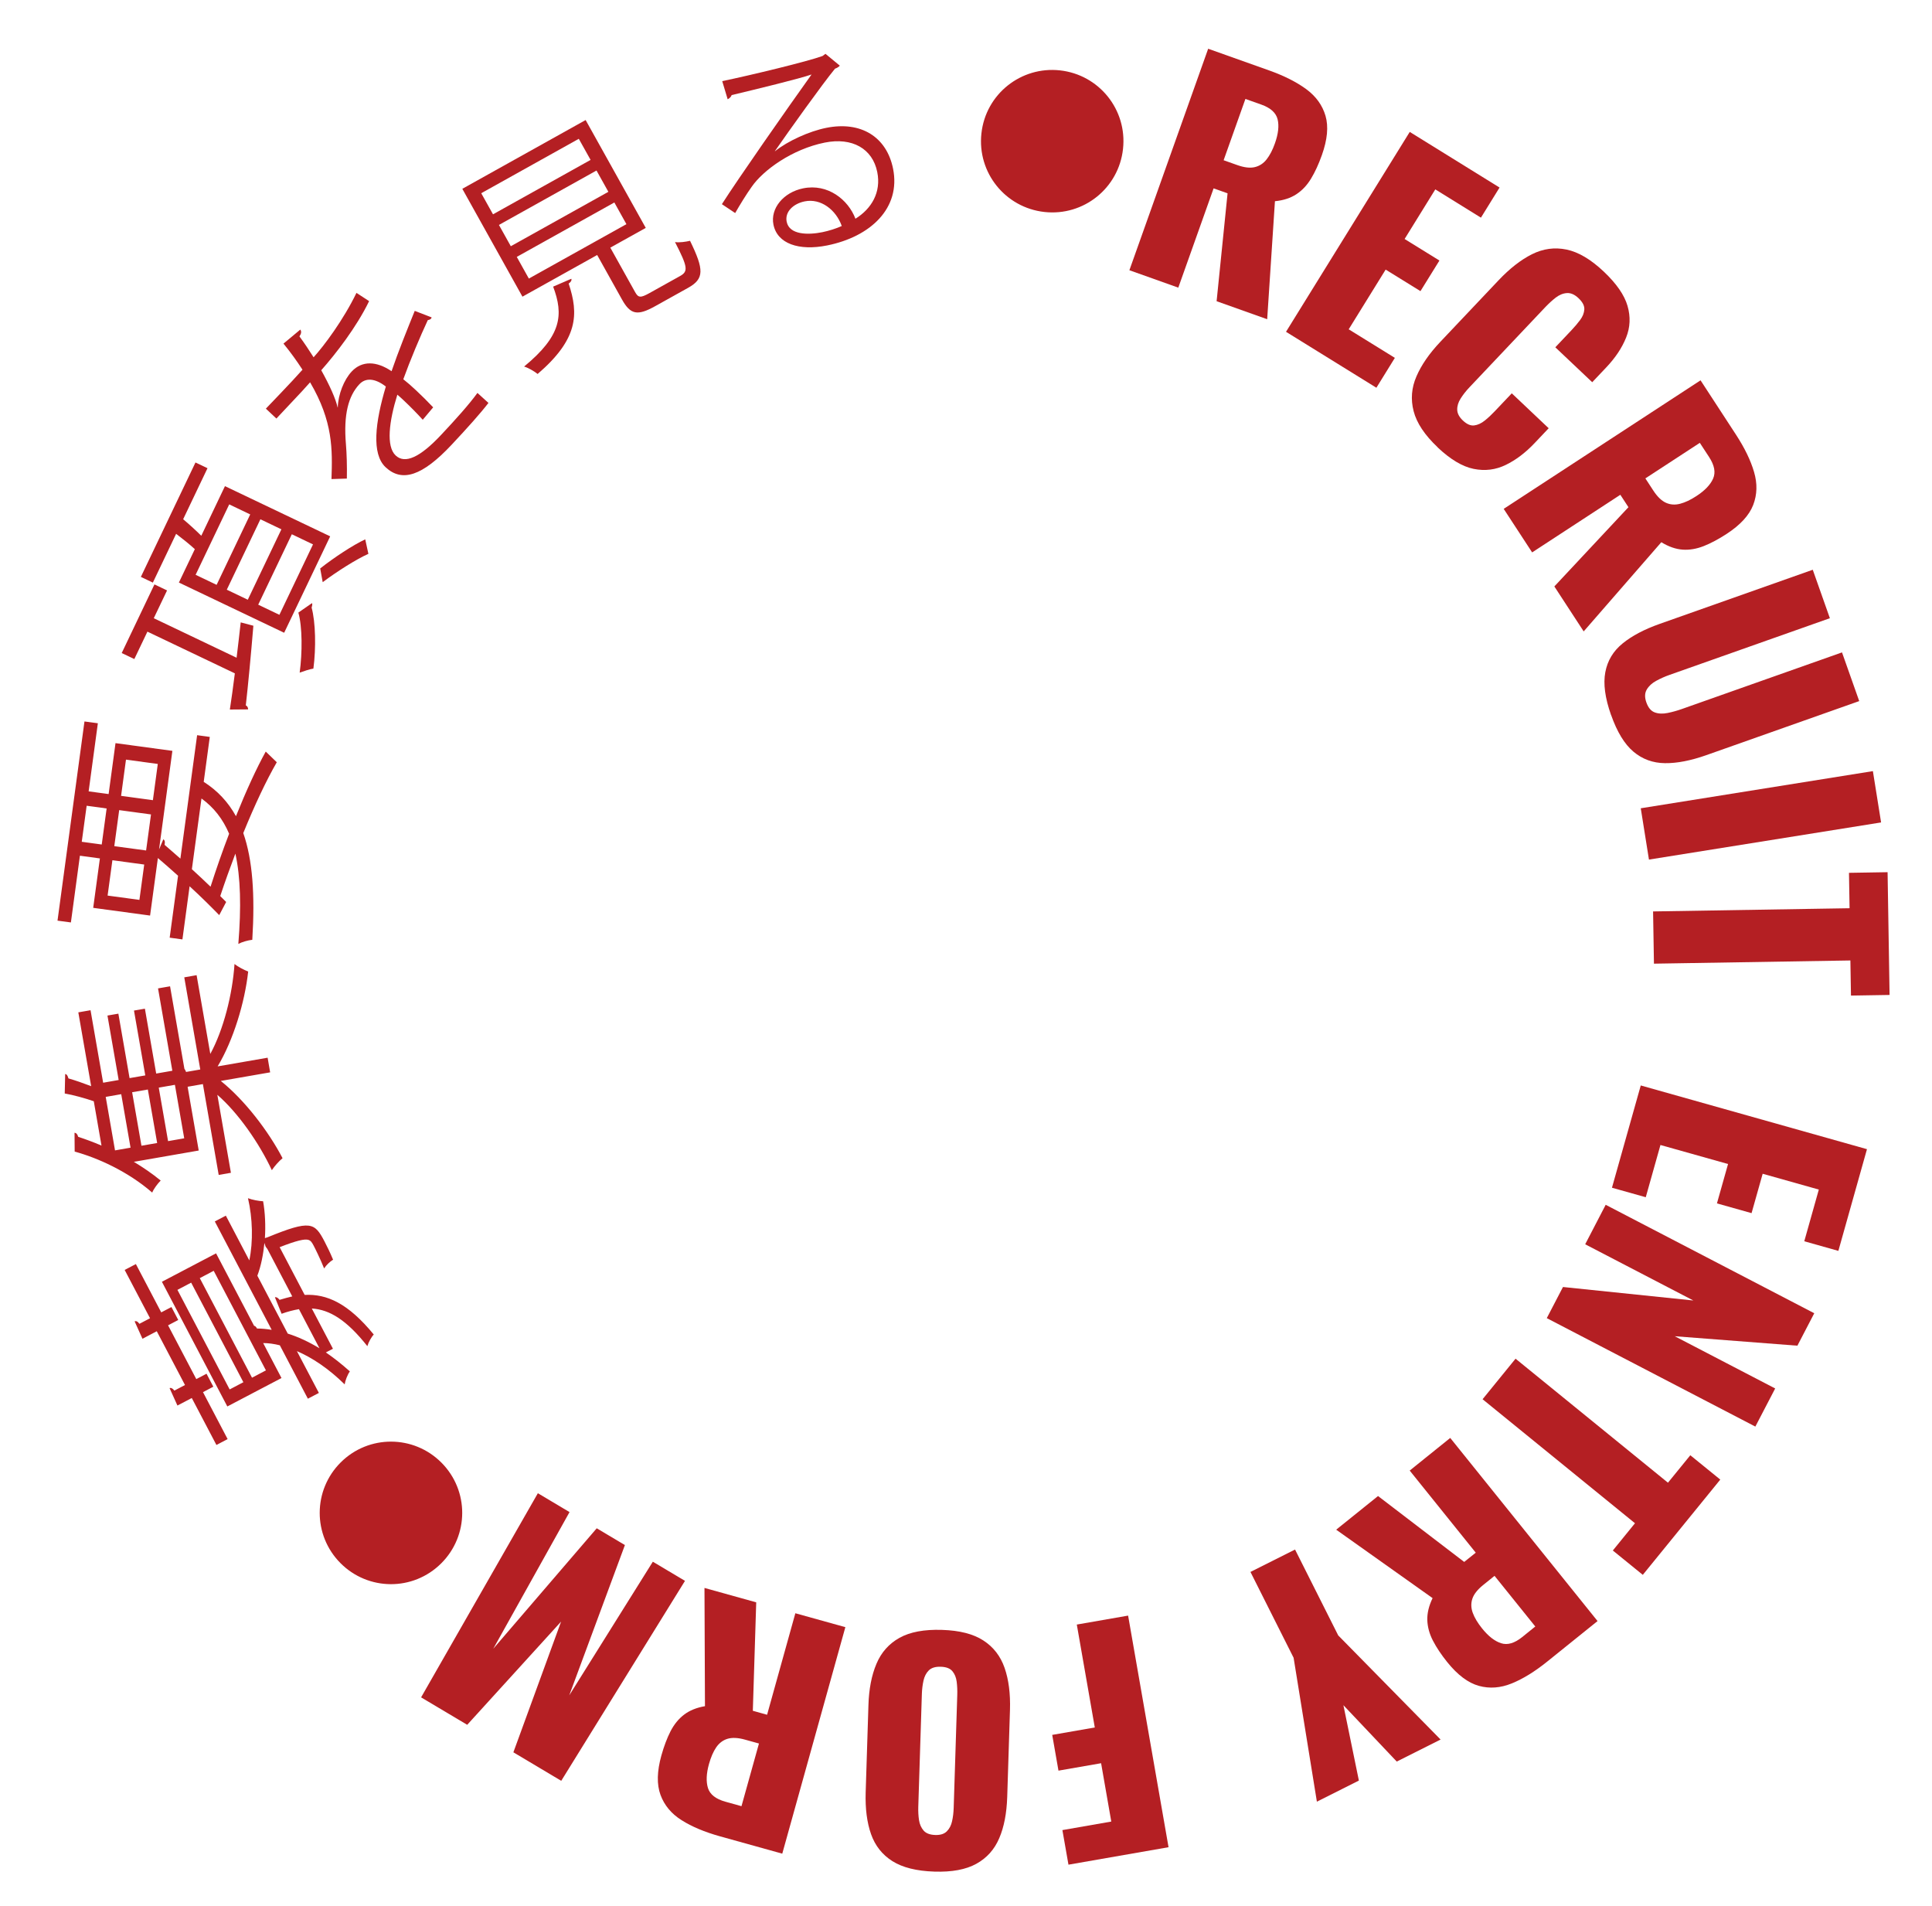 <?xml version="1.0" encoding="UTF-8"?>
<svg id="_レイヤー_1" data-name="レイヤー_1" xmlns="http://www.w3.org/2000/svg" version="1.1" viewBox="0 0 398.42 393.04">
  <!-- Generator: Adobe Illustrator 29.8.2, SVG Export Plug-In . SVG Version: 2.1.1 Build 3)  -->
  <defs>
    <style>
      .st0 {
        fill: #b41f23;
      }
    </style>
  </defs>
  <path class="st0" d="M218.59,14.51c8.08.89,13.89,8.12,13,16.2-.88,8.08-8.12,13.89-16.2,13-8.08-.89-13.89-8.12-13-16.2.89-8.14,8.19-13.88,16.2-13Z"/>
  <path class="st0" d="M232.9,55.73l16.25-45.68,12.57,4.47c3.08,1.1,5.63,2.38,7.65,3.86,2.01,1.48,3.34,3.32,3.98,5.51.64,2.2.39,4.89-.75,8.09-.67,1.88-1.41,3.5-2.24,4.86-.82,1.36-1.83,2.43-3.02,3.21-1.19.78-2.66,1.27-4.42,1.44l-1.6,24.33-10.43-3.71,2.26-22.25-2.88-1.02-7.28,20.47-10.09-3.59ZM252.34,33.04l2.82,1c1.43.51,2.63.65,3.6.42.97-.23,1.79-.76,2.45-1.61.66-.84,1.23-1.94,1.71-3.3.69-1.95.88-3.6.55-4.95-.33-1.34-1.45-2.36-3.37-3.04l-3.27-1.16-4.49,12.63Z"/>
  <path class="st0" d="M265.2,68.42l25.52-41.22,18.52,11.47-3.84,6.21-9.41-5.83-6.33,10.23,7.18,4.44-3.91,6.31-7.18-4.44-7.62,12.31,9.52,5.89-3.81,6.16-18.63-11.53Z"/>
  <path class="st0" d="M296.47,92.22c-2.67-2.52-4.32-5-4.95-7.44-.63-2.44-.44-4.84.59-7.19,1.02-2.36,2.66-4.72,4.91-7.1l12.01-12.69c2.3-2.43,4.6-4.23,6.9-5.38,2.3-1.15,4.67-1.47,7.13-.96,2.45.51,5.02,2.03,7.68,4.55,2.61,2.47,4.24,4.82,4.89,7.06.65,2.24.56,4.42-.29,6.53-.84,2.11-2.21,4.17-4.11,6.17l-2.88,3.04-7.61-7.2,3.33-3.52c.66-.69,1.25-1.4,1.78-2.1.53-.71.82-1.43.87-2.18.05-.75-.35-1.52-1.19-2.32-.81-.77-1.62-1.12-2.42-1.06-.8.06-1.56.38-2.28.93-.72.56-1.42,1.2-2.11,1.92l-15.67,16.56c-.74.78-1.35,1.56-1.84,2.34-.49.78-.72,1.54-.7,2.31.02.76.41,1.5,1.16,2.21.81.77,1.59,1.11,2.33,1.02s1.48-.43,2.2-1.01c.72-.58,1.4-1.22,2.06-1.92l3.5-3.69,7.61,7.2-2.88,3.04c-1.89,2-3.88,3.51-5.97,4.52-2.09,1.02-4.3,1.29-6.62.82-2.33-.47-4.81-1.96-7.45-4.45Z"/>
  <path class="st0" d="M310.1,104.92l40.59-26.5,7.29,11.18c1.79,2.74,3.04,5.31,3.74,7.71.71,2.4.65,4.66-.17,6.8-.82,2.13-2.65,4.13-5.49,5.98-1.67,1.09-3.25,1.93-4.72,2.51-1.48.58-2.93.83-4.35.73-1.42-.1-2.89-.61-4.39-1.53l-16.01,18.39-6.05-9.27,15.28-16.34-1.67-2.56-18.19,11.88-5.86-8.97ZM339.31,98.64l1.64,2.51c.83,1.27,1.7,2.11,2.61,2.52.91.41,1.88.47,2.92.2,1.04-.27,2.16-.8,3.36-1.59,1.74-1.13,2.89-2.34,3.44-3.6.56-1.27.28-2.75-.84-4.46l-1.9-2.91-11.23,7.33Z"/>
  <path class="st0" d="M332.23,147.42c-1.24-3.5-1.63-6.44-1.18-8.82s1.63-4.35,3.56-5.92c1.92-1.57,4.48-2.92,7.68-4.05l31.54-11.15,3.53,9.99-33.07,11.69c-.94.33-1.86.74-2.74,1.22-.89.48-1.54,1.09-1.96,1.81s-.45,1.61-.07,2.66c.39,1.09.96,1.77,1.74,2.05.77.28,1.65.31,2.64.11.99-.2,1.95-.47,2.89-.8l33.07-11.69,3.55,10.04-31.54,11.15c-3.2,1.13-6.04,1.68-8.53,1.65s-4.65-.82-6.49-2.37-3.38-4.07-4.61-7.57Z"/>
  <path class="st0" d="M338.36,166.66l47.87-7.66,1.69,10.58-47.87,7.66-1.69-10.58Z"/>
  <path class="st0" d="M340.91,187.93l40.51-.66-.12-7.3,7.96-.13.41,25.31-7.96.13-.12-7.24-40.51.66-.18-10.77Z"/>
  <path class="st0" d="M338.35,223.81l46.66,13.14-5.9,20.97-7.03-1.98,3-10.66-11.58-3.26-2.29,8.12-7.14-2.01,2.29-8.12-13.94-3.92-3.03,10.77-6.97-1.96,5.94-21.09Z"/>
  <path class="st0" d="M331.13,248.42l43.01,22.36-3.48,6.69-25.29-1.95,20.71,10.77-4.09,7.86-43.01-22.36,3.34-6.42,26.88,2.78-22.3-11.59,4.22-8.13Z"/>
  <path class="st0" d="M312.54,280.15l31.43,25.57,4.61-5.66,6.18,5.02-15.98,19.64-6.18-5.02,4.57-5.62-31.43-25.57,6.8-8.36Z"/>
  <path class="st0" d="M299.06,296.48l30.39,37.77-10.4,8.37c-2.55,2.05-4.98,3.55-7.3,4.49-2.31.94-4.57,1.11-6.78.5-2.2-.61-4.37-2.23-6.5-4.87-1.25-1.55-2.24-3.04-2.97-4.45s-1.11-2.83-1.16-4.25c-.04-1.42.32-2.93,1.09-4.52l-19.88-14.11,8.63-6.94,17.77,13.59,2.38-1.91-13.62-16.93,8.35-6.72ZM308.2,324.93l-2.33,1.88c-1.18.95-1.93,1.9-2.24,2.84-.31.94-.28,1.92.09,2.92.37,1.01,1.01,2.07,1.91,3.19,1.3,1.62,2.61,2.64,3.93,3.06,1.32.43,2.77,0,4.35-1.27l2.7-2.18-8.41-10.45Z"/>
  <path class="st0" d="M267.07,319.51l8.9,17.7,21.11,21.47-9.04,4.54-11-11.62,3.19,15.54-8.66,4.35-4.8-29.67-8.9-17.7,9.2-4.62Z"/>
  <path class="st0" d="M232.64,333.12l8.34,47.76-20.64,3.6-1.25-7.13,10.08-1.76-2.1-12.03-8.79,1.53-1.29-7.37,8.78-1.53-3.71-21.22,10.55-1.84Z"/>
  <path class="st0" d="M194.25,336.07c3.63.11,6.48.84,8.55,2.19,2.07,1.34,3.53,3.23,4.37,5.65.84,2.42,1.21,5.29,1.11,8.6l-.57,18.01c-.11,3.35-.65,6.19-1.65,8.51-.99,2.32-2.56,4.08-4.72,5.27-2.15,1.19-5.04,1.73-8.67,1.61-3.67-.12-6.55-.84-8.64-2.16-2.09-1.32-3.56-3.18-4.4-5.56s-1.21-5.25-1.11-8.6l.57-18.01c.1-3.31.65-6.15,1.65-8.51.99-2.36,2.58-4.15,4.75-5.36,2.17-1.21,5.1-1.76,8.76-1.64ZM194.01,343.67c-1.12-.04-1.94.22-2.48.76-.54.54-.9,1.25-1.09,2.12-.19.87-.3,1.77-.33,2.68l-.74,23.33c-.03.96.02,1.87.15,2.73.13.86.45,1.58.95,2.16.5.57,1.31.88,2.43.91,1.04.03,1.82-.22,2.36-.76.54-.54.9-1.24,1.08-2.09.19-.85.3-1.76.33-2.72l.74-23.33c.03-.92-.01-1.82-.12-2.7-.11-.88-.41-1.61-.89-2.18-.48-.57-1.28-.88-2.4-.91Z"/>
  <path class="st0" d="M174.33,335.51l-13.01,46.7-12.86-3.58c-3.15-.88-5.78-1.98-7.9-3.32-2.11-1.33-3.56-3.07-4.35-5.22-.79-2.15-.73-4.85.18-8.12.54-1.92,1.17-3.59,1.89-5,.73-1.41,1.65-2.55,2.79-3.42s2.57-1.45,4.31-1.75l-.1-24.38,10.67,2.97-.7,22.36,2.94.82,5.83-20.93,10.32,2.87ZM156.52,359.5l-2.88-.8c-1.46-.41-2.67-.46-3.62-.17-.95.29-1.73.89-2.33,1.77s-1.09,2.03-1.48,3.41c-.56,2-.62,3.66-.21,4.98.42,1.32,1.61,2.25,3.57,2.8l3.34.93,3.6-12.91Z"/>
  <path class="st0" d="M141.26,325.96l-25.52,41.23-9.87-5.88,9.84-26.95-19.36,21.28-9.51-5.66,24.08-42.09,6.53,3.89-15.73,28.18,21.34-24.84,5.81,3.46-11.48,30.99,17.24-27.56,6.63,3.95Z"/>
  <path class="st0" d="M70.21,322.3c-5.73-5.76-5.7-15.04.06-20.77,5.76-5.73,15.04-5.7,20.77.06,5.73,5.76,5.7,15.04-.06,20.77-5.81,5.78-15.09,5.66-20.77-.06Z"/>
  <path class="st0" d="M43.97,285.94l-2.11,1.11,5.08,9.68-2.31,1.21-5.08-9.68-2.96,1.55-1.62-3.59c.3-.11.63.03.99.51l2.19-1.15-5.82-11.09-2.95,1.55-1.62-3.59c.3-.11.61-.01.99.51l2.19-1.15-5.23-9.96,2.31-1.21,5.23,9.96,2.11-1.1,1.4,2.67-2.1,1.1,5.82,11.09,2.11-1.11,1.4,2.67ZM46.57,250.65l4.84,9.23c.82-3.84.69-8.73-.27-12.82.85.33,2.22.59,3.12.63.42,2.36.53,5.04.37,7.6l.53-.17c8.93-3.65,9.72-3.03,11.76.85.53,1.01,1.19,2.37,1.77,3.77-.63.38-1.39,1.09-1.85,1.8-.84-2.09-1.82-4.05-2.16-4.7-.36-.69-.59-1.03-1.09-1.19-.74-.23-2.41.13-5.92,1.51l5.16,9.84c4.58-.23,8.95,1.71,14.25,8.17-.5.52-1.11,1.62-1.32,2.4-4.28-5.4-7.78-7.54-11.46-7.77l4.36,8.3-1.46.76c1.62,1.11,3.28,2.41,4.95,3.91-.48.66-.96,1.9-1.07,2.68-3.32-3.27-6.71-5.51-9.85-6.86l4.53,8.62-2.27,1.19-5.78-11.01c-1.19-.3-2.36-.46-3.44-.46l3.78,7.21-11.17,5.86-13.49-25.71,11.17-5.86,7.84,14.94c.23.04.41.2.6.56.98,0,1.97.1,3.03.27l-11.73-22.35,2.27-1.19ZM47.36,286.49l2.83-1.49-10.77-20.53-2.83,1.49,10.77,20.53ZM51.97,284.07l2.87-1.51-10.77-20.53-2.87,1.51,10.77,20.53ZM56.7,267.49c.26-.09.62.09.95.53.89-.26,1.79-.53,2.62-.71l-5.12-9.76c-.21-.3-.32-.4-.38-.52l-.24-.75c-.24,2.4-.7,4.76-1.46,6.76l6.27,11.94c2.1.65,4.29,1.67,6.54,3.02l-4.23-8.06c-1.14.19-2.32.5-3.58.95l-1.38-3.41Z"/>
  <path class="st0" d="M40.54,201.05l2.83,16.26c2.74-5.02,4.58-12.35,4.99-18.54.7.57,1.98,1.23,2.82,1.55-.7,6.38-3.06,14.17-6.3,19.56l10.31-1.79.52,3.02-10.18,1.77c4.91,3.93,9.83,10.35,12.74,15.93-.73.59-1.7,1.69-2.21,2.47-2.59-5.54-6.92-11.79-11.24-15.54l2.8,16.08-2.52.44-3.26-18.73-3.15.55,2.29,13.15-13.38,2.33c1.86,1.11,3.76,2.41,5.54,3.86-.63.62-1.46,1.74-1.75,2.48-5.08-4.41-11.31-7.17-15.99-8.45l-.03-3.89c.33.04.6.27.75.84,1.48.49,3.11,1.08,4.81,1.81l-1.59-9.14c-1.88-.65-4.26-1.3-5.99-1.6l.09-4.01c.33.03.52.33.67.9,1.32.37,3.1.99,4.69,1.6l-2.65-15.22,2.52-.44,2.6,14.95,3.2-.56-2.31-13.29,2.25-.39,2.31,13.29,3.24-.56-2.33-13.37,2.25-.39,2.33,13.38,3.33-.58-2.95-16.98,2.48-.43,2.96,17.02c.11.12.24.33.34.64l2.93-.51-3.3-19,2.52-.44ZM25,225.61l-3.2.56,1.92,11.03,3.2-.56-1.92-11.03ZM30.49,224.65l-3.24.56,1.92,11.03,3.24-.56-1.92-11.03ZM34.66,235.29l3.33-.58-1.92-11.03-3.33.58,1.92,11.03Z"/>
  <path class="st0" d="M43.26,151.97l-1.25,9.24c2.84,1.81,5.02,4.14,6.65,7.08,2.09-5.2,4.24-9.89,6.14-13.32l2.28,2.2c-2.17,3.76-4.56,8.83-6.91,14.6,1.93,5.52,2.43,12.73,1.86,22.01-.94.1-2.14.45-2.88.85.62-7.62.47-13.72-.61-18.62-1.08,2.85-2.12,5.75-3.12,8.75l1.22,1.22-1.43,2.71c-1.66-1.7-3.81-3.84-6.11-5.95l-1.48,10.96-2.63-.36,1.73-12.77c-1.44-1.3-2.88-2.56-4.16-3.65l-1.61,11.86-11.73-1.59,1.38-10.19-4.12-.56-1.86,13.76-2.76-.37,5.56-41.07,2.76.37-1.9,14.04,4.12.56,1.42-10.5,11.73,1.59-2.75,20.33.88-2.09c.3.18.39.51.26,1.14.99.87,2.11,1.81,3.26,2.84l3.45-25.45,2.63.36ZM16.86,173.57l4.12.56,1.01-7.43-4.12-.56-1.01,7.43ZM22.18,184.66l6.57.89.99-7.29-6.56-.89-.99,7.29ZM30.13,175.36l1.01-7.43-6.56-.89-1.01,7.43,6.56.89ZM25.98,156.63l-1.01,7.47,6.56.89,1.01-7.47-6.56-.89ZM39.57,179.22c1.31,1.19,2.62,2.43,3.85,3.61,1.19-3.71,2.48-7.41,3.83-10.92-1.29-3.03-3.14-5.41-5.7-7.27l-1.98,14.58Z"/>
  <path class="st0" d="M48.79,135.62c.28-2.4.59-4.83.85-7.29l2.61.69c-.5,6.04-1.1,12.39-1.56,16.42.33.16.48.48.47.83l-3.76.03c.31-2.03.67-4.59,1.03-7.46l-18.03-8.6-2.7,5.65-2.6-1.24,6.75-14.15,2.6,1.24-2.74,5.73,17.08,8.15ZM36.89,120.12l3.29-6.89c-1.16-1.06-2.6-2.2-3.86-3.16l-4.8,10.06-2.47-1.18,11.26-23.59,2.48,1.18-5.02,10.52c1.12.94,2.54,2.22,3.74,3.41l4.88-10.23,21.7,10.35-9.49,19.88-21.7-10.35ZM51.6,106.07l-4.33-2.07-6.93,14.52,4.33,2.07,6.93-14.52ZM58.03,109.14l-4.33-2.07-6.93,14.52,4.33,2.07,6.93-14.52ZM64.55,112.25l-4.37-2.09-6.93,14.52,4.37,2.09,6.93-14.52ZM64.34,124.35c.11.2.05.53-.08.92.83,3.03.93,8.34.37,12.59-.75.1-2.03.55-2.83.83.56-4.14.56-9.46-.27-12.38l2.81-1.95ZM75.97,114.2c-2.43,1.07-6.5,3.64-9.42,5.84l-.52-2.83c2.76-2.18,6.76-4.83,9.29-6l.65,2.99Z"/>
  <path class="st0" d="M89.01,65.44c-.03.1-.06.2-.12.26-.19.2-.44.27-.67.31-1.55,3.32-3.65,8.3-5.05,12.19.83.65,1.73,1.43,2.69,2.34,1.07,1,2.24,2.16,3.47,3.45l-2.15,2.56c-1.11-1.23-2.58-2.73-3.88-3.95-.5-.47-.97-.91-1.36-1.22-1.7,5.49-2.35,10.65-.35,12.53,1.93,1.82,5.03.39,9.35-4.21,3.04-3.23,5.79-6.3,7.52-8.68l2.27,2.06c-1.65,2.15-4.4,5.22-7.62,8.65-6.01,6.4-10.2,7.79-13.6,4.6-2.93-2.75-2.14-9.28.06-16.63-2.29-1.77-4.2-1.81-5.45-.48-2.28,2.43-3.3,6.25-2.78,12.38.16,1.9.24,4.42.19,7.08l-3.17.1c.2-6.09.34-11.85-4.41-19.95l-1.72,1.9-5.23,5.57-2.17-2.04c1.94-2,4.17-4.37,5.45-5.73l2.1-2.3c-1.19-1.81-2.34-3.45-3.92-5.38l3.47-2.89c.27.38.22.83-.18,1.4,1.11,1.49,2,2.88,2.92,4.31,2.1-2.3,6.13-7.67,8.84-13.28l2.61,1.7c-2.61,5.39-6.87,10.86-9.87,14.25,1.75,3.15,2.97,5.86,3.38,7.69l.03-.03c.08-2.69,1.28-5.7,2.87-7.4,2.13-2.27,5.11-2.17,8.22-.06,1.36-3.99,3.31-8.81,4.78-12.44l3.5,1.35Z"/>
  <path class="st0" d="M130.98,60.24c.65,1.16,1.1,1.22,2.94.2l6.35-3.54c1.68-.94,1.57-1.87-1.07-6.99.87.15,2.27-.06,3.1-.26,2.91,5.97,2.95,7.83-.4,9.7l-6.79,3.78c-3.67,2.05-5.1,1.74-6.84-1.37l-5.12-9.18-15.41,8.59-12.4-22.24,25.43-14.18,12.4,22.24-7.31,4.07,5.12,9.18ZM99.24,39.84l2.43,4.35,20.12-11.22-2.43-4.35-20.12,11.22ZM102.89,46.38l2.45,4.39,20.12-11.22-2.45-4.39-20.12,11.22ZM106.57,52.97l2.49,4.47,20.12-11.22-2.49-4.47-20.12,11.22ZM117.82,57.48c.12.3-.09.68-.55.99,2.11,6.31,1.95,11.47-6.4,18.64-.6-.5-1.92-1.28-2.79-1.53,7.75-6.37,8.17-10.68,5.99-16.48l3.75-1.62Z"/>
  <path class="st0" d="M159.81,31.19c2.65-2.12,7.05-4.12,10.59-4.83,7.13-1.43,12.44,1.84,13.77,8.42,1.63,8.11-4.6,14.02-13.6,15.83-5.83,1.17-10.28-.36-11.07-4.3-.67-3.32,2.06-6.66,6.14-7.48,5.06-1.02,9.28,2.33,10.77,6.27,3.32-2.06,5.34-5.45,4.5-9.62-.97-4.84-5.18-7.21-10.82-6.08-6.72,1.35-12.71,5.68-15.09,9.14-1.09,1.52-2.46,3.76-3.39,5.39l-2.74-1.83c3.19-5.02,13.54-19.83,18.49-26.74-2.53.88-11.42,3.04-16.49,4.25-.07.34-.47.7-.81.86l-1.12-3.74c6.04-1.26,17.51-4.03,20.68-5.18l.61-.45,2.96,2.44c-.19.22-.55.48-.99.62-2.66,3.24-9.57,12.92-12.39,16.99v.04ZM169.6,47.87c1.34-.27,2.88-.76,3.99-1.27-1.19-3.35-4.32-5.75-7.64-5.08-2.33.47-4.14,2.14-3.72,4.2.55,2.73,4.42,2.75,7.38,2.15Z"/>
</svg>